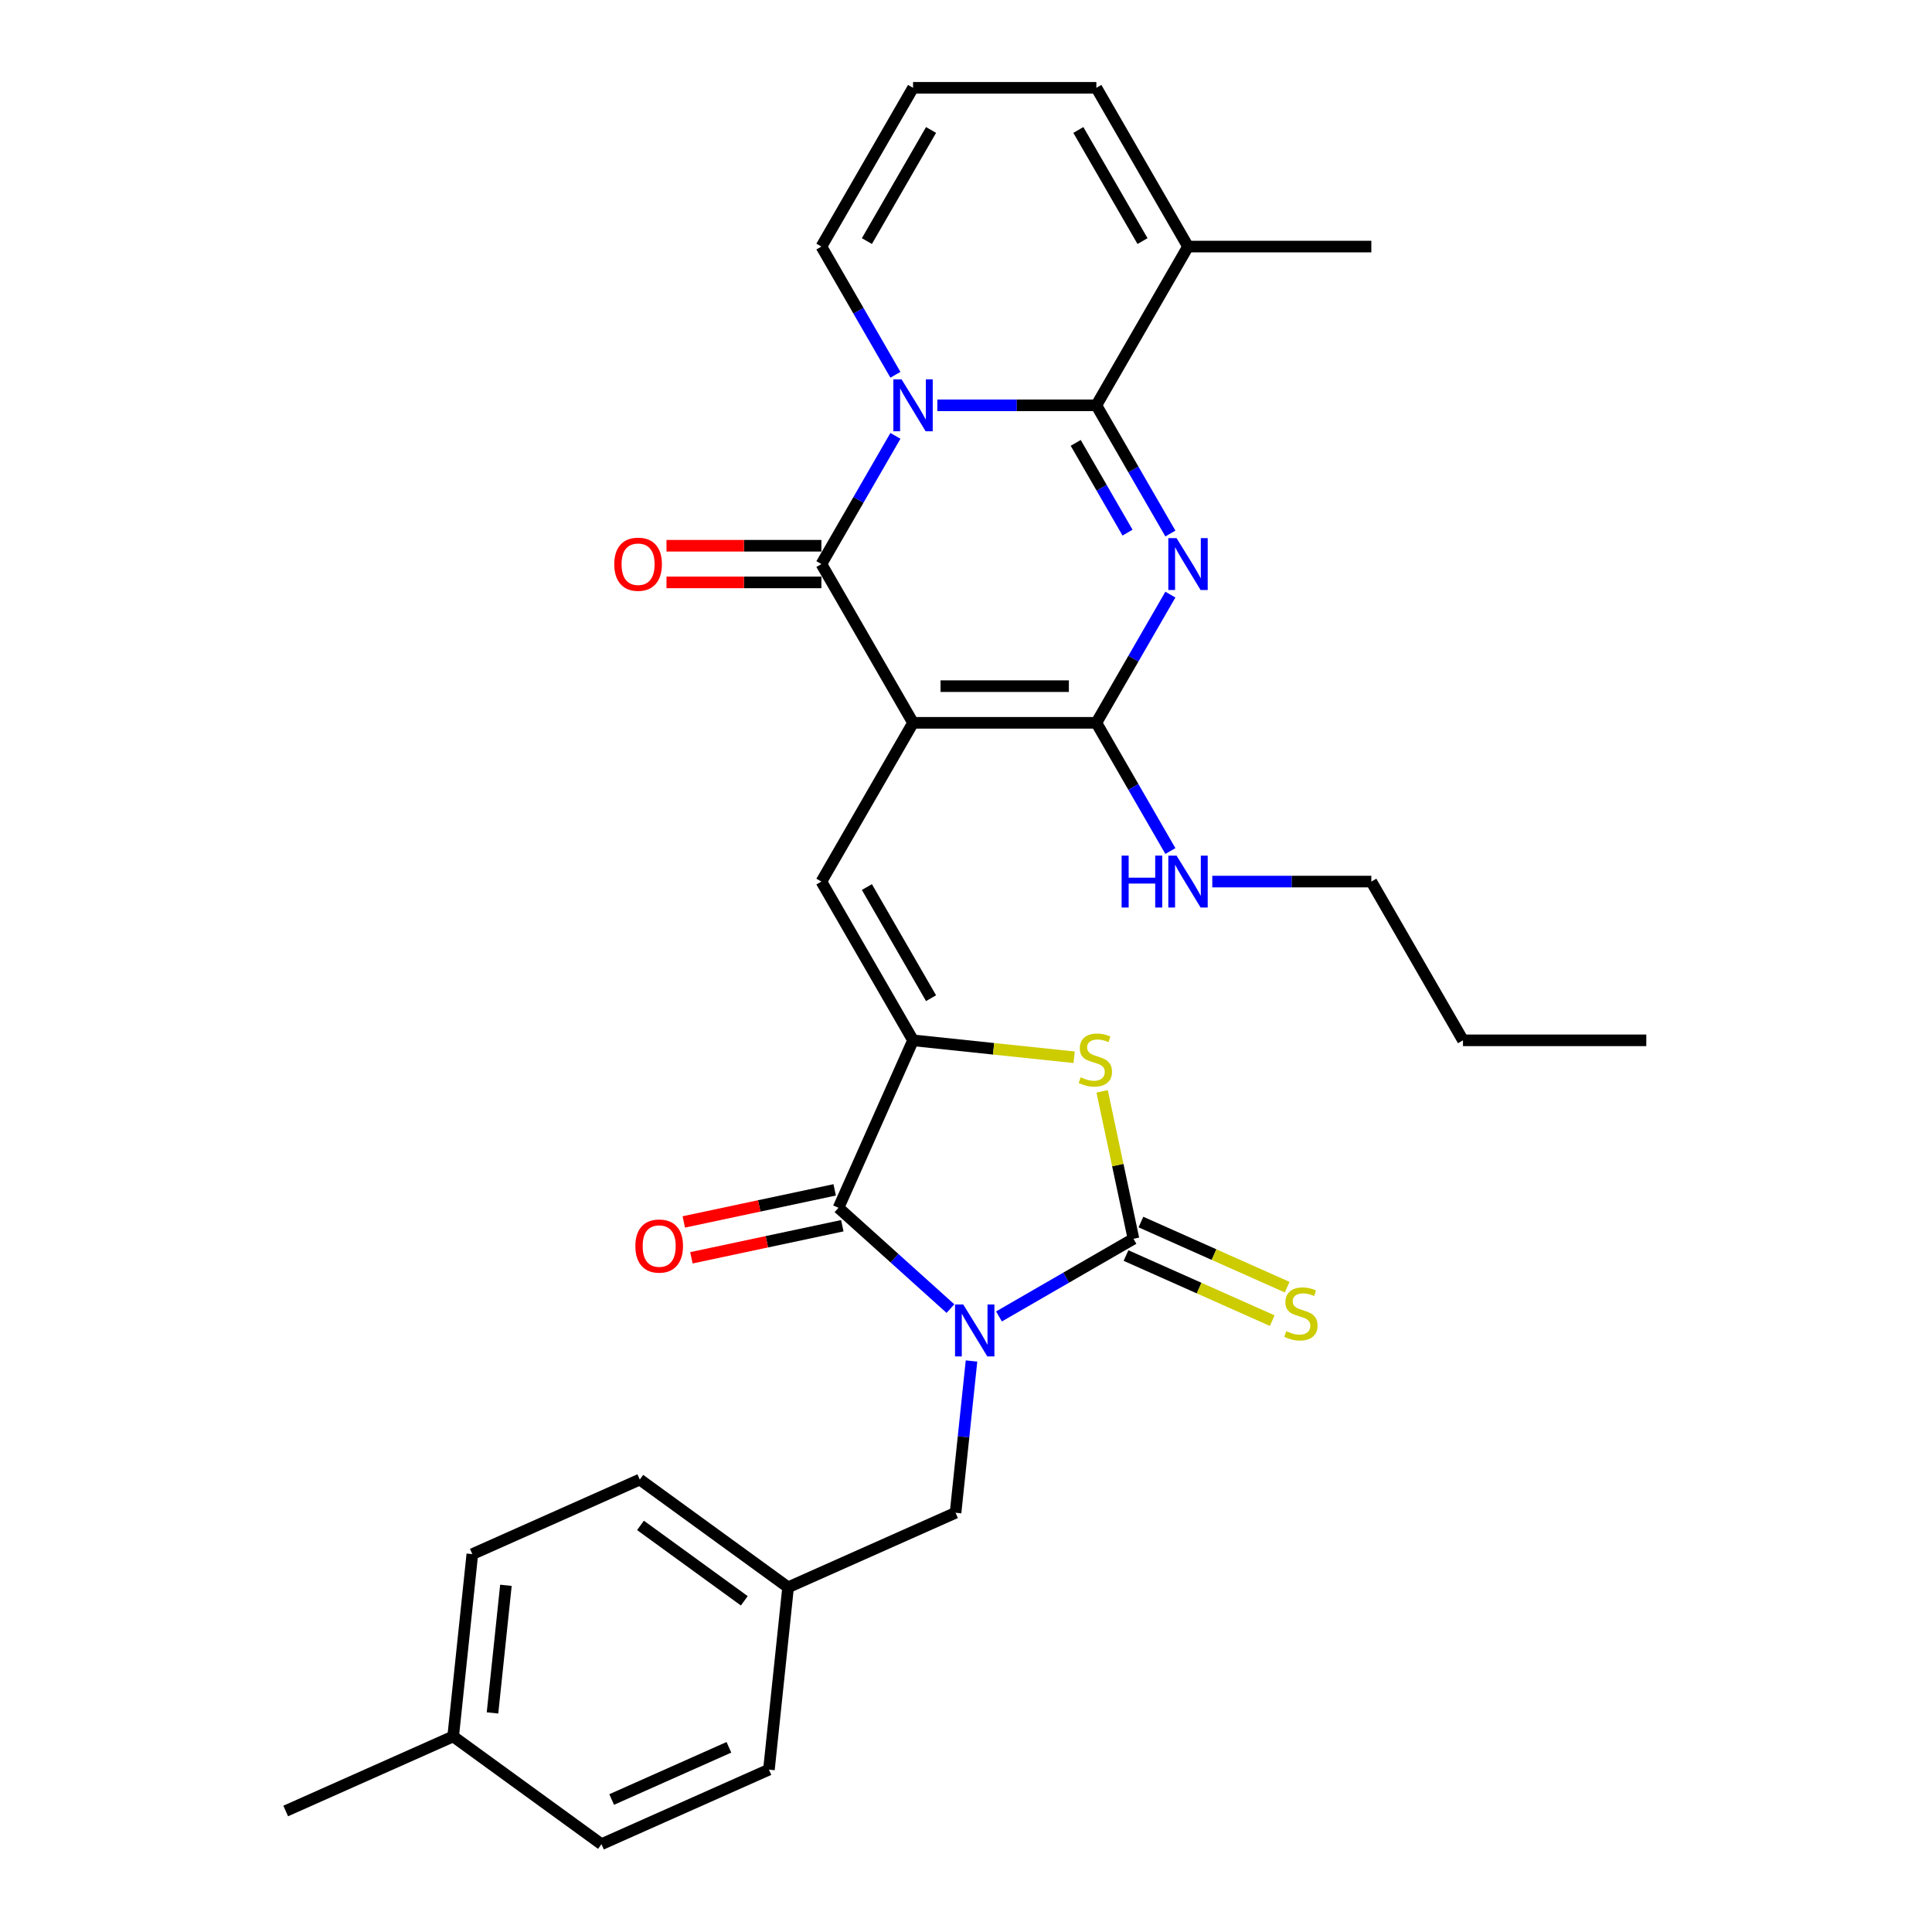 <?xml version='1.0' encoding='iso-8859-1'?>
<svg version='1.1' baseProfile='full'
              xmlns='http://www.w3.org/2000/svg'
                      xmlns:rdkit='http://www.rdkit.org/xml'
                      xmlns:xlink='http://www.w3.org/1999/xlink'
                  xml:space='preserve'
width='1000px' height='1000px' viewBox='0 0 1000 1000'>
<!-- END OF HEADER -->
<rect style='opacity:1.0;fill:#FFFFFF;stroke:none' width='1000' height='1000' x='0' y='0'> </rect>
<path class='bond-5' d='M 517.075,681.386 L 551.878,661.292' style='fill:none;fill-rule:evenodd;stroke:#0000FF;stroke-width:6px;stroke-linecap:butt;stroke-linejoin:miter;stroke-opacity:1' />
<path class='bond-5' d='M 551.878,661.292 L 586.682,641.198' style='fill:none;fill-rule:evenodd;stroke:#000000;stroke-width:6px;stroke-linecap:butt;stroke-linejoin:miter;stroke-opacity:1' />
<path class='bond-8' d='M 491.95,677.328 L 462.976,651.239' style='fill:none;fill-rule:evenodd;stroke:#0000FF;stroke-width:6px;stroke-linecap:butt;stroke-linejoin:miter;stroke-opacity:1' />
<path class='bond-8' d='M 462.976,651.239 L 434.002,625.151' style='fill:none;fill-rule:evenodd;stroke:#000000;stroke-width:6px;stroke-linecap:butt;stroke-linejoin:miter;stroke-opacity:1' />
<path class='bond-12' d='M 502.851,704.446 L 498.723,743.723' style='fill:none;fill-rule:evenodd;stroke:#0000FF;stroke-width:6px;stroke-linecap:butt;stroke-linejoin:miter;stroke-opacity:1' />
<path class='bond-12' d='M 498.723,743.723 L 494.595,783' style='fill:none;fill-rule:evenodd;stroke:#000000;stroke-width:6px;stroke-linecap:butt;stroke-linejoin:miter;stroke-opacity:1' />
<path class='bond-0' d='M 472.594,374.133 L 425.153,456.303' style='fill:none;fill-rule:evenodd;stroke:#000000;stroke-width:6px;stroke-linecap:butt;stroke-linejoin:miter;stroke-opacity:1' />
<path class='bond-4' d='M 472.594,374.133 L 425.153,291.963' style='fill:none;fill-rule:evenodd;stroke:#000000;stroke-width:6px;stroke-linecap:butt;stroke-linejoin:miter;stroke-opacity:1' />
<path class='bond-6' d='M 472.594,374.133 L 567.475,374.133' style='fill:none;fill-rule:evenodd;stroke:#000000;stroke-width:6px;stroke-linecap:butt;stroke-linejoin:miter;stroke-opacity:1' />
<path class='bond-6' d='M 486.826,355.157 L 553.243,355.157' style='fill:none;fill-rule:evenodd;stroke:#000000;stroke-width:6px;stroke-linecap:butt;stroke-linejoin:miter;stroke-opacity:1' />
<path class='bond-1' d='M 463.467,225.601 L 444.31,258.782' style='fill:none;fill-rule:evenodd;stroke:#0000FF;stroke-width:6px;stroke-linecap:butt;stroke-linejoin:miter;stroke-opacity:1' />
<path class='bond-1' d='M 444.31,258.782 L 425.153,291.963' style='fill:none;fill-rule:evenodd;stroke:#000000;stroke-width:6px;stroke-linecap:butt;stroke-linejoin:miter;stroke-opacity:1' />
<path class='bond-13' d='M 463.467,193.987 L 444.31,160.805' style='fill:none;fill-rule:evenodd;stroke:#0000FF;stroke-width:6px;stroke-linecap:butt;stroke-linejoin:miter;stroke-opacity:1' />
<path class='bond-13' d='M 444.31,160.805 L 425.153,127.624' style='fill:none;fill-rule:evenodd;stroke:#000000;stroke-width:6px;stroke-linecap:butt;stroke-linejoin:miter;stroke-opacity:1' />
<path class='bond-33' d='M 485.156,209.794 L 526.315,209.794' style='fill:none;fill-rule:evenodd;stroke:#0000FF;stroke-width:6px;stroke-linecap:butt;stroke-linejoin:miter;stroke-opacity:1' />
<path class='bond-33' d='M 526.315,209.794 L 567.475,209.794' style='fill:none;fill-rule:evenodd;stroke:#000000;stroke-width:6px;stroke-linecap:butt;stroke-linejoin:miter;stroke-opacity:1' />
<path class='bond-2' d='M 605.789,307.771 L 586.632,340.952' style='fill:none;fill-rule:evenodd;stroke:#0000FF;stroke-width:6px;stroke-linecap:butt;stroke-linejoin:miter;stroke-opacity:1' />
<path class='bond-2' d='M 586.632,340.952 L 567.475,374.133' style='fill:none;fill-rule:evenodd;stroke:#000000;stroke-width:6px;stroke-linecap:butt;stroke-linejoin:miter;stroke-opacity:1' />
<path class='bond-3' d='M 605.789,276.156 L 586.632,242.975' style='fill:none;fill-rule:evenodd;stroke:#0000FF;stroke-width:6px;stroke-linecap:butt;stroke-linejoin:miter;stroke-opacity:1' />
<path class='bond-3' d='M 586.632,242.975 L 567.475,209.794' style='fill:none;fill-rule:evenodd;stroke:#000000;stroke-width:6px;stroke-linecap:butt;stroke-linejoin:miter;stroke-opacity:1' />
<path class='bond-3' d='M 583.608,275.69 L 570.198,252.463' style='fill:none;fill-rule:evenodd;stroke:#0000FF;stroke-width:6px;stroke-linecap:butt;stroke-linejoin:miter;stroke-opacity:1' />
<path class='bond-3' d='M 570.198,252.463 L 556.788,229.236' style='fill:none;fill-rule:evenodd;stroke:#000000;stroke-width:6px;stroke-linecap:butt;stroke-linejoin:miter;stroke-opacity:1' />
<path class='bond-11' d='M 567.475,209.794 L 614.916,127.624' style='fill:none;fill-rule:evenodd;stroke:#000000;stroke-width:6px;stroke-linecap:butt;stroke-linejoin:miter;stroke-opacity:1' />
<path class='bond-15' d='M 425.153,282.475 L 385.066,282.475' style='fill:none;fill-rule:evenodd;stroke:#000000;stroke-width:6px;stroke-linecap:butt;stroke-linejoin:miter;stroke-opacity:1' />
<path class='bond-15' d='M 385.066,282.475 L 344.978,282.475' style='fill:none;fill-rule:evenodd;stroke:#FF0000;stroke-width:6px;stroke-linecap:butt;stroke-linejoin:miter;stroke-opacity:1' />
<path class='bond-15' d='M 425.153,301.452 L 385.066,301.452' style='fill:none;fill-rule:evenodd;stroke:#000000;stroke-width:6px;stroke-linecap:butt;stroke-linejoin:miter;stroke-opacity:1' />
<path class='bond-15' d='M 385.066,301.452 L 344.978,301.452' style='fill:none;fill-rule:evenodd;stroke:#FF0000;stroke-width:6px;stroke-linecap:butt;stroke-linejoin:miter;stroke-opacity:1' />
<path class='bond-10' d='M 586.682,641.198 L 578.571,603.039' style='fill:none;fill-rule:evenodd;stroke:#000000;stroke-width:6px;stroke-linecap:butt;stroke-linejoin:miter;stroke-opacity:1' />
<path class='bond-10' d='M 578.571,603.039 L 570.46,564.881' style='fill:none;fill-rule:evenodd;stroke:#CCCC00;stroke-width:6px;stroke-linecap:butt;stroke-linejoin:miter;stroke-opacity:1' />
<path class='bond-14' d='M 582.823,649.866 L 620.669,666.716' style='fill:none;fill-rule:evenodd;stroke:#000000;stroke-width:6px;stroke-linecap:butt;stroke-linejoin:miter;stroke-opacity:1' />
<path class='bond-14' d='M 620.669,666.716 L 658.514,683.566' style='fill:none;fill-rule:evenodd;stroke:#CCCC00;stroke-width:6px;stroke-linecap:butt;stroke-linejoin:miter;stroke-opacity:1' />
<path class='bond-14' d='M 590.541,632.53 L 628.387,649.38' style='fill:none;fill-rule:evenodd;stroke:#000000;stroke-width:6px;stroke-linecap:butt;stroke-linejoin:miter;stroke-opacity:1' />
<path class='bond-14' d='M 628.387,649.38 L 666.232,666.23' style='fill:none;fill-rule:evenodd;stroke:#CCCC00;stroke-width:6px;stroke-linecap:butt;stroke-linejoin:miter;stroke-opacity:1' />
<path class='bond-19' d='M 567.475,374.133 L 586.632,407.314' style='fill:none;fill-rule:evenodd;stroke:#000000;stroke-width:6px;stroke-linecap:butt;stroke-linejoin:miter;stroke-opacity:1' />
<path class='bond-19' d='M 586.632,407.314 L 605.789,440.496' style='fill:none;fill-rule:evenodd;stroke:#0000FF;stroke-width:6px;stroke-linecap:butt;stroke-linejoin:miter;stroke-opacity:1' />
<path class='bond-7' d='M 472.594,538.472 L 434.002,625.151' style='fill:none;fill-rule:evenodd;stroke:#000000;stroke-width:6px;stroke-linecap:butt;stroke-linejoin:miter;stroke-opacity:1' />
<path class='bond-9' d='M 472.594,538.472 L 425.153,456.303' style='fill:none;fill-rule:evenodd;stroke:#000000;stroke-width:6px;stroke-linecap:butt;stroke-linejoin:miter;stroke-opacity:1' />
<path class='bond-9' d='M 481.911,516.659 L 448.703,459.14' style='fill:none;fill-rule:evenodd;stroke:#000000;stroke-width:6px;stroke-linecap:butt;stroke-linejoin:miter;stroke-opacity:1' />
<path class='bond-31' d='M 472.594,538.472 L 514.281,542.854' style='fill:none;fill-rule:evenodd;stroke:#000000;stroke-width:6px;stroke-linecap:butt;stroke-linejoin:miter;stroke-opacity:1' />
<path class='bond-31' d='M 514.281,542.854 L 555.968,547.235' style='fill:none;fill-rule:evenodd;stroke:#CCCC00;stroke-width:6px;stroke-linecap:butt;stroke-linejoin:miter;stroke-opacity:1' />
<path class='bond-16' d='M 432.029,615.87 L 392.979,624.171' style='fill:none;fill-rule:evenodd;stroke:#000000;stroke-width:6px;stroke-linecap:butt;stroke-linejoin:miter;stroke-opacity:1' />
<path class='bond-16' d='M 392.979,624.171 L 353.928,632.471' style='fill:none;fill-rule:evenodd;stroke:#FF0000;stroke-width:6px;stroke-linecap:butt;stroke-linejoin:miter;stroke-opacity:1' />
<path class='bond-16' d='M 435.975,634.432 L 396.924,642.732' style='fill:none;fill-rule:evenodd;stroke:#000000;stroke-width:6px;stroke-linecap:butt;stroke-linejoin:miter;stroke-opacity:1' />
<path class='bond-16' d='M 396.924,642.732 L 357.873,651.033' style='fill:none;fill-rule:evenodd;stroke:#FF0000;stroke-width:6px;stroke-linecap:butt;stroke-linejoin:miter;stroke-opacity:1' />
<path class='bond-18' d='M 614.916,127.624 L 567.475,45.455' style='fill:none;fill-rule:evenodd;stroke:#000000;stroke-width:6px;stroke-linecap:butt;stroke-linejoin:miter;stroke-opacity:1' />
<path class='bond-18' d='M 591.366,124.787 L 558.157,67.268' style='fill:none;fill-rule:evenodd;stroke:#000000;stroke-width:6px;stroke-linecap:butt;stroke-linejoin:miter;stroke-opacity:1' />
<path class='bond-26' d='M 614.916,127.624 L 709.797,127.624' style='fill:none;fill-rule:evenodd;stroke:#000000;stroke-width:6px;stroke-linecap:butt;stroke-linejoin:miter;stroke-opacity:1' />
<path class='bond-20' d='M 494.595,783 L 407.916,821.592' style='fill:none;fill-rule:evenodd;stroke:#000000;stroke-width:6px;stroke-linecap:butt;stroke-linejoin:miter;stroke-opacity:1' />
<path class='bond-17' d='M 425.153,127.624 L 472.594,45.455' style='fill:none;fill-rule:evenodd;stroke:#000000;stroke-width:6px;stroke-linecap:butt;stroke-linejoin:miter;stroke-opacity:1' />
<path class='bond-17' d='M 448.703,124.787 L 481.911,67.268' style='fill:none;fill-rule:evenodd;stroke:#000000;stroke-width:6px;stroke-linecap:butt;stroke-linejoin:miter;stroke-opacity:1' />
<path class='bond-34' d='M 472.594,45.455 L 567.475,45.455' style='fill:none;fill-rule:evenodd;stroke:#000000;stroke-width:6px;stroke-linecap:butt;stroke-linejoin:miter;stroke-opacity:1' />
<path class='bond-27' d='M 627.478,456.303 L 668.637,456.303' style='fill:none;fill-rule:evenodd;stroke:#0000FF;stroke-width:6px;stroke-linecap:butt;stroke-linejoin:miter;stroke-opacity:1' />
<path class='bond-27' d='M 668.637,456.303 L 709.797,456.303' style='fill:none;fill-rule:evenodd;stroke:#000000;stroke-width:6px;stroke-linecap:butt;stroke-linejoin:miter;stroke-opacity:1' />
<path class='bond-22' d='M 407.916,821.592 L 397.998,915.954' style='fill:none;fill-rule:evenodd;stroke:#000000;stroke-width:6px;stroke-linecap:butt;stroke-linejoin:miter;stroke-opacity:1' />
<path class='bond-23' d='M 407.916,821.592 L 331.156,765.822' style='fill:none;fill-rule:evenodd;stroke:#000000;stroke-width:6px;stroke-linecap:butt;stroke-linejoin:miter;stroke-opacity:1' />
<path class='bond-23' d='M 385.248,828.579 L 331.516,789.54' style='fill:none;fill-rule:evenodd;stroke:#000000;stroke-width:6px;stroke-linecap:butt;stroke-linejoin:miter;stroke-opacity:1' />
<path class='bond-21' d='M 234.559,898.776 L 244.477,804.414' style='fill:none;fill-rule:evenodd;stroke:#000000;stroke-width:6px;stroke-linecap:butt;stroke-linejoin:miter;stroke-opacity:1' />
<path class='bond-21' d='M 254.919,886.605 L 261.862,820.552' style='fill:none;fill-rule:evenodd;stroke:#000000;stroke-width:6px;stroke-linecap:butt;stroke-linejoin:miter;stroke-opacity:1' />
<path class='bond-28' d='M 234.559,898.776 L 147.881,937.367' style='fill:none;fill-rule:evenodd;stroke:#000000;stroke-width:6px;stroke-linecap:butt;stroke-linejoin:miter;stroke-opacity:1' />
<path class='bond-32' d='M 234.559,898.776 L 311.32,954.545' style='fill:none;fill-rule:evenodd;stroke:#000000;stroke-width:6px;stroke-linecap:butt;stroke-linejoin:miter;stroke-opacity:1' />
<path class='bond-25' d='M 397.998,915.954 L 311.32,954.545' style='fill:none;fill-rule:evenodd;stroke:#000000;stroke-width:6px;stroke-linecap:butt;stroke-linejoin:miter;stroke-opacity:1' />
<path class='bond-25' d='M 377.278,904.407 L 316.603,931.421' style='fill:none;fill-rule:evenodd;stroke:#000000;stroke-width:6px;stroke-linecap:butt;stroke-linejoin:miter;stroke-opacity:1' />
<path class='bond-24' d='M 331.156,765.822 L 244.477,804.414' style='fill:none;fill-rule:evenodd;stroke:#000000;stroke-width:6px;stroke-linecap:butt;stroke-linejoin:miter;stroke-opacity:1' />
<path class='bond-29' d='M 709.797,456.303 L 757.238,538.472' style='fill:none;fill-rule:evenodd;stroke:#000000;stroke-width:6px;stroke-linecap:butt;stroke-linejoin:miter;stroke-opacity:1' />
<path class='bond-30' d='M 757.238,538.472 L 852.119,538.472' style='fill:none;fill-rule:evenodd;stroke:#000000;stroke-width:6px;stroke-linecap:butt;stroke-linejoin:miter;stroke-opacity:1' />
<path  class='atom-0' d='M 498.573 675.204
L 507.378 689.436
Q 508.251 690.84, 509.655 693.383
Q 511.059 695.926, 511.135 696.078
L 511.135 675.204
L 514.703 675.204
L 514.703 702.074
L 511.021 702.074
L 501.571 686.514
Q 500.471 684.692, 499.294 682.604
Q 498.155 680.517, 497.814 679.872
L 497.814 702.074
L 494.322 702.074
L 494.322 675.204
L 498.573 675.204
' fill='#0000FF'/>
<path  class='atom-2' d='M 466.654 196.359
L 475.459 210.591
Q 476.332 211.995, 477.736 214.538
Q 479.14 217.081, 479.216 217.233
L 479.216 196.359
L 482.784 196.359
L 482.784 223.229
L 479.102 223.229
L 469.652 207.669
Q 468.552 205.847, 467.375 203.759
Q 466.237 201.672, 465.895 201.027
L 465.895 223.229
L 462.403 223.229
L 462.403 196.359
L 466.654 196.359
' fill='#0000FF'/>
<path  class='atom-3' d='M 608.976 278.528
L 617.781 292.761
Q 618.654 294.165, 620.058 296.708
Q 621.462 299.25, 621.538 299.402
L 621.538 278.528
L 625.106 278.528
L 625.106 305.399
L 621.424 305.399
L 611.974 289.838
Q 610.874 288.016, 609.697 285.929
Q 608.559 283.842, 608.217 283.196
L 608.217 305.399
L 604.725 305.399
L 604.725 278.528
L 608.976 278.528
' fill='#0000FF'/>
<path  class='atom-11' d='M 559.365 557.613
Q 559.668 557.727, 560.921 558.258
Q 562.173 558.789, 563.539 559.131
Q 564.944 559.434, 566.31 559.434
Q 568.853 559.434, 570.333 558.22
Q 571.813 556.968, 571.813 554.804
Q 571.813 553.324, 571.054 552.413
Q 570.333 551.502, 569.194 551.009
Q 568.056 550.516, 566.158 549.946
Q 563.767 549.225, 562.325 548.542
Q 560.921 547.859, 559.896 546.417
Q 558.909 544.975, 558.909 542.546
Q 558.909 539.168, 561.186 537.08
Q 563.502 534.993, 568.056 534.993
Q 571.168 534.993, 574.698 536.473
L 573.825 539.396
Q 570.599 538.067, 568.17 538.067
Q 565.551 538.067, 564.109 539.168
Q 562.667 540.23, 562.705 542.09
Q 562.705 543.532, 563.426 544.405
Q 564.185 545.278, 565.247 545.772
Q 566.348 546.265, 568.17 546.834
Q 570.599 547.593, 572.041 548.352
Q 573.483 549.111, 574.508 550.667
Q 575.57 552.186, 575.57 554.804
Q 575.57 558.524, 573.066 560.535
Q 570.599 562.509, 566.462 562.509
Q 564.071 562.509, 562.249 561.977
Q 560.465 561.484, 558.34 560.611
L 559.365 557.613
' fill='#CCCC00'/>
<path  class='atom-15' d='M 665.77 689.012
Q 666.074 689.126, 667.326 689.658
Q 668.579 690.189, 669.945 690.53
Q 671.349 690.834, 672.715 690.834
Q 675.258 690.834, 676.738 689.62
Q 678.218 688.367, 678.218 686.204
Q 678.218 684.724, 677.459 683.813
Q 676.738 682.902, 675.6 682.409
Q 674.461 681.915, 672.564 681.346
Q 670.173 680.625, 668.73 679.942
Q 667.326 679.259, 666.301 677.816
Q 665.315 676.374, 665.315 673.945
Q 665.315 670.567, 667.592 668.48
Q 669.907 666.393, 674.461 666.393
Q 677.573 666.393, 681.103 667.873
L 680.23 670.795
Q 677.004 669.467, 674.575 669.467
Q 671.956 669.467, 670.514 670.567
Q 669.072 671.63, 669.11 673.49
Q 669.11 674.932, 669.831 675.805
Q 670.59 676.678, 671.653 677.171
Q 672.753 677.665, 674.575 678.234
Q 677.004 678.993, 678.446 679.752
Q 679.888 680.511, 680.913 682.067
Q 681.976 683.585, 681.976 686.204
Q 681.976 689.923, 679.471 691.935
Q 677.004 693.908, 672.867 693.908
Q 670.476 693.908, 668.654 693.377
Q 666.871 692.884, 664.745 692.011
L 665.77 689.012
' fill='#CCCC00'/>
<path  class='atom-16' d='M 317.937 292.039
Q 317.937 285.587, 321.125 281.982
Q 324.313 278.376, 330.272 278.376
Q 336.23 278.376, 339.418 281.982
Q 342.606 285.587, 342.606 292.039
Q 342.606 298.567, 339.38 302.287
Q 336.154 305.968, 330.272 305.968
Q 324.351 305.968, 321.125 302.287
Q 317.937 298.605, 317.937 292.039
M 330.272 302.932
Q 334.37 302.932, 336.572 300.199
Q 338.811 297.429, 338.811 292.039
Q 338.811 286.764, 336.572 284.107
Q 334.37 281.413, 330.272 281.413
Q 326.173 281.413, 323.934 284.069
Q 321.732 286.726, 321.732 292.039
Q 321.732 297.467, 323.934 300.199
Q 326.173 302.932, 330.272 302.932
' fill='#FF0000'/>
<path  class='atom-17' d='M 328.859 644.954
Q 328.859 638.502, 332.047 634.896
Q 335.235 631.291, 341.194 631.291
Q 347.152 631.291, 350.341 634.896
Q 353.529 638.502, 353.529 644.954
Q 353.529 651.482, 350.303 655.201
Q 347.077 658.882, 341.194 658.882
Q 335.273 658.882, 332.047 655.201
Q 328.859 651.52, 328.859 644.954
M 341.194 655.846
Q 345.293 655.846, 347.494 653.114
Q 349.733 650.343, 349.733 644.954
Q 349.733 639.678, 347.494 637.022
Q 345.293 634.327, 341.194 634.327
Q 337.095 634.327, 334.856 636.984
Q 332.655 639.64, 332.655 644.954
Q 332.655 650.381, 334.856 653.114
Q 337.095 655.846, 341.194 655.846
' fill='#FF0000'/>
<path  class='atom-20' d='M 580.55 442.868
L 584.193 442.868
L 584.193 454.291
L 597.932 454.291
L 597.932 442.868
L 601.575 442.868
L 601.575 469.738
L 597.932 469.738
L 597.932 457.328
L 584.193 457.328
L 584.193 469.738
L 580.55 469.738
L 580.55 442.868
' fill='#0000FF'/>
<path  class='atom-20' d='M 608.976 442.868
L 617.781 457.1
Q 618.654 458.504, 620.058 461.047
Q 621.462 463.59, 621.538 463.741
L 621.538 442.868
L 625.106 442.868
L 625.106 469.738
L 621.424 469.738
L 611.974 454.177
Q 610.874 452.356, 609.697 450.268
Q 608.559 448.181, 608.217 447.536
L 608.217 469.738
L 604.725 469.738
L 604.725 442.868
L 608.976 442.868
' fill='#0000FF'/>
</svg>
